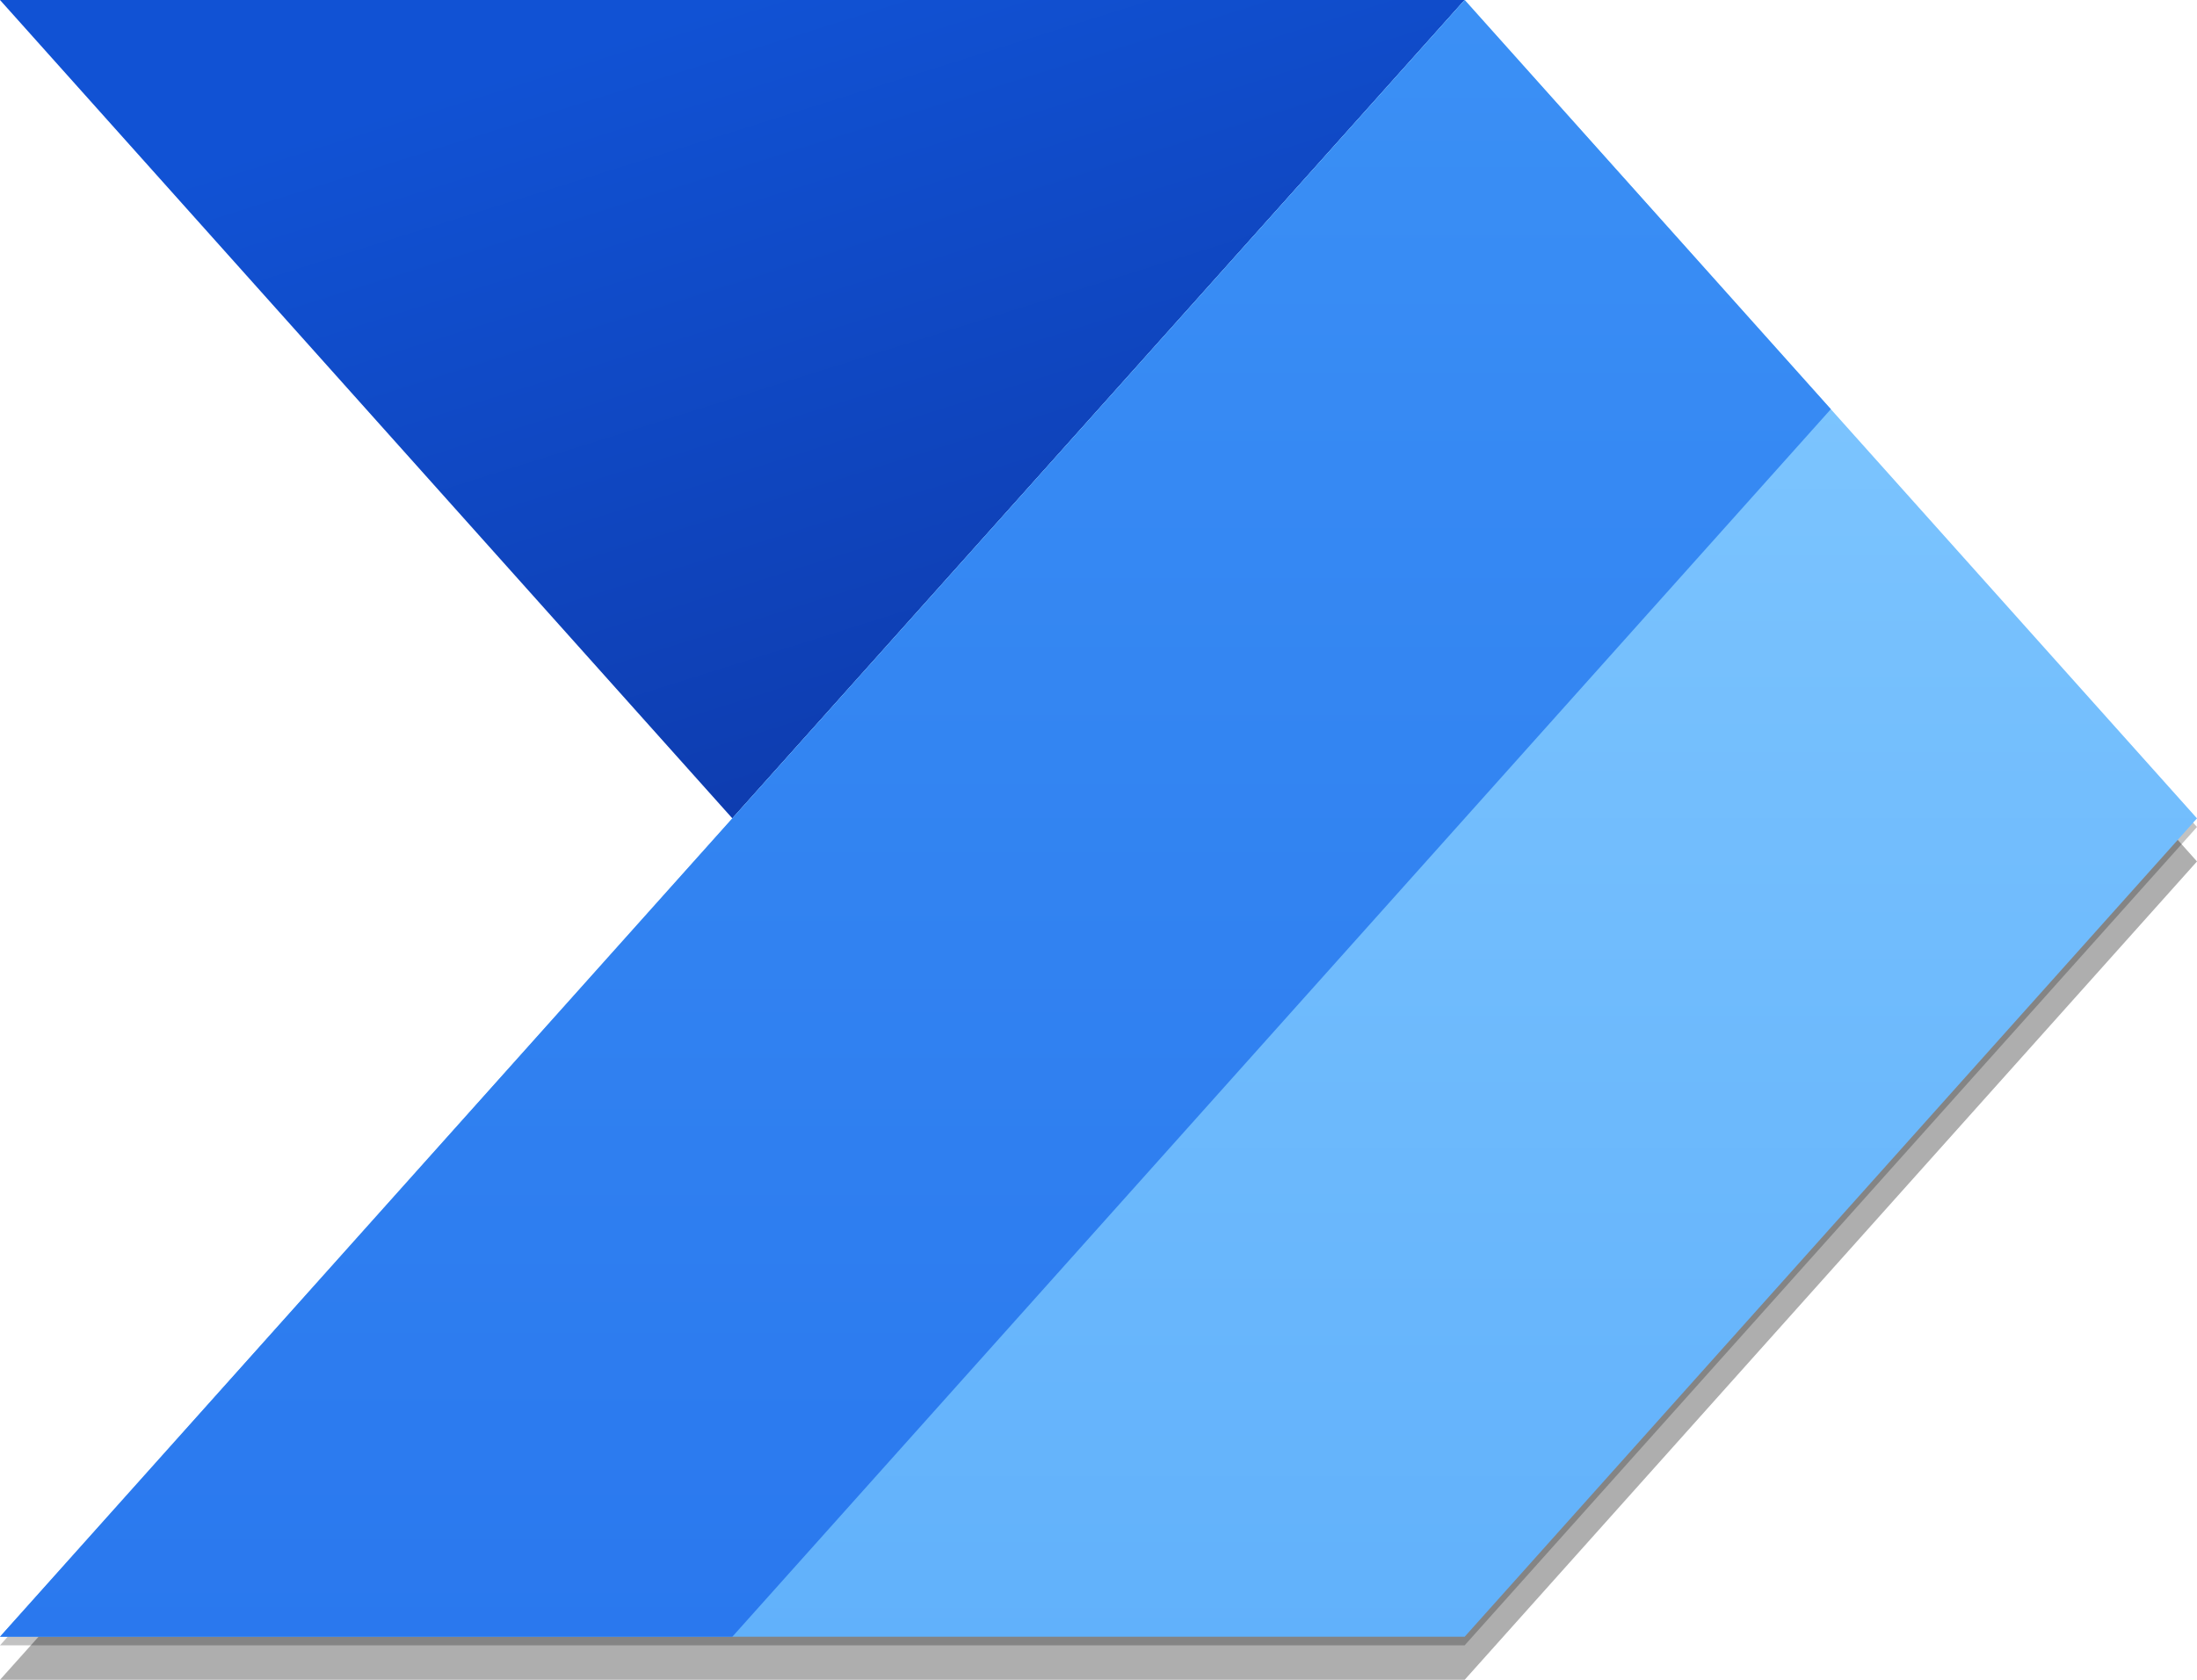 <svg xmlns="http://www.w3.org/2000/svg" xml:space="preserve" fill-rule="evenodd" stroke-linejoin="round" stroke-miterlimit="2" clip-rule="evenodd" viewBox="0 0 102 78"><path fill="url(#a)" fill-rule="nonzero" d="M63 10 29 48-5 10h68Z" transform="translate(5 -10)"/><path fill-opacity=".24" fill-rule="nonzero" d="m68 .4-68 76h68l34-38-34-38Z"/><path fill-opacity=".32" fill-rule="nonzero" d="M68 2 0 78h68l34-38L68 2Z"/><path fill="url(#b)" fill-rule="nonzero" d="m-5 86 68-76 34 38-34 38H-5Z" transform="translate(5 -10)"/><path fill="url(#c)" fill-rule="nonzero" d="m-5 86 68-76 17 19-51 57H-5Z" transform="translate(5 -10)"/><defs><linearGradient id="a" x1="0" x2="1" y1="0" y2="0" gradientTransform="matrix(-14 -45 45 -14 43 55)" gradientUnits="userSpaceOnUse"><stop offset="0" stop-color="#0d36a5"/><stop offset="1" stop-color="#1152d4"/></linearGradient><linearGradient id="b" x1="0" x2="1" y1="0" y2="0" gradientTransform="matrix(0 76 -76 0 46 10)" gradientUnits="userSpaceOnUse"><stop offset="0" stop-color="#84caff"/><stop offset="1" stop-color="#61b1fb"/></linearGradient><linearGradient id="c" x1="0" x2="1" y1="0" y2="0" gradientTransform="matrix(0 76 -76 0 37.5 10)" gradientUnits="userSpaceOnUse"><stop offset="0" stop-color="#3b90f5"/><stop offset="1" stop-color="#2a78ee"/></linearGradient></defs></svg>